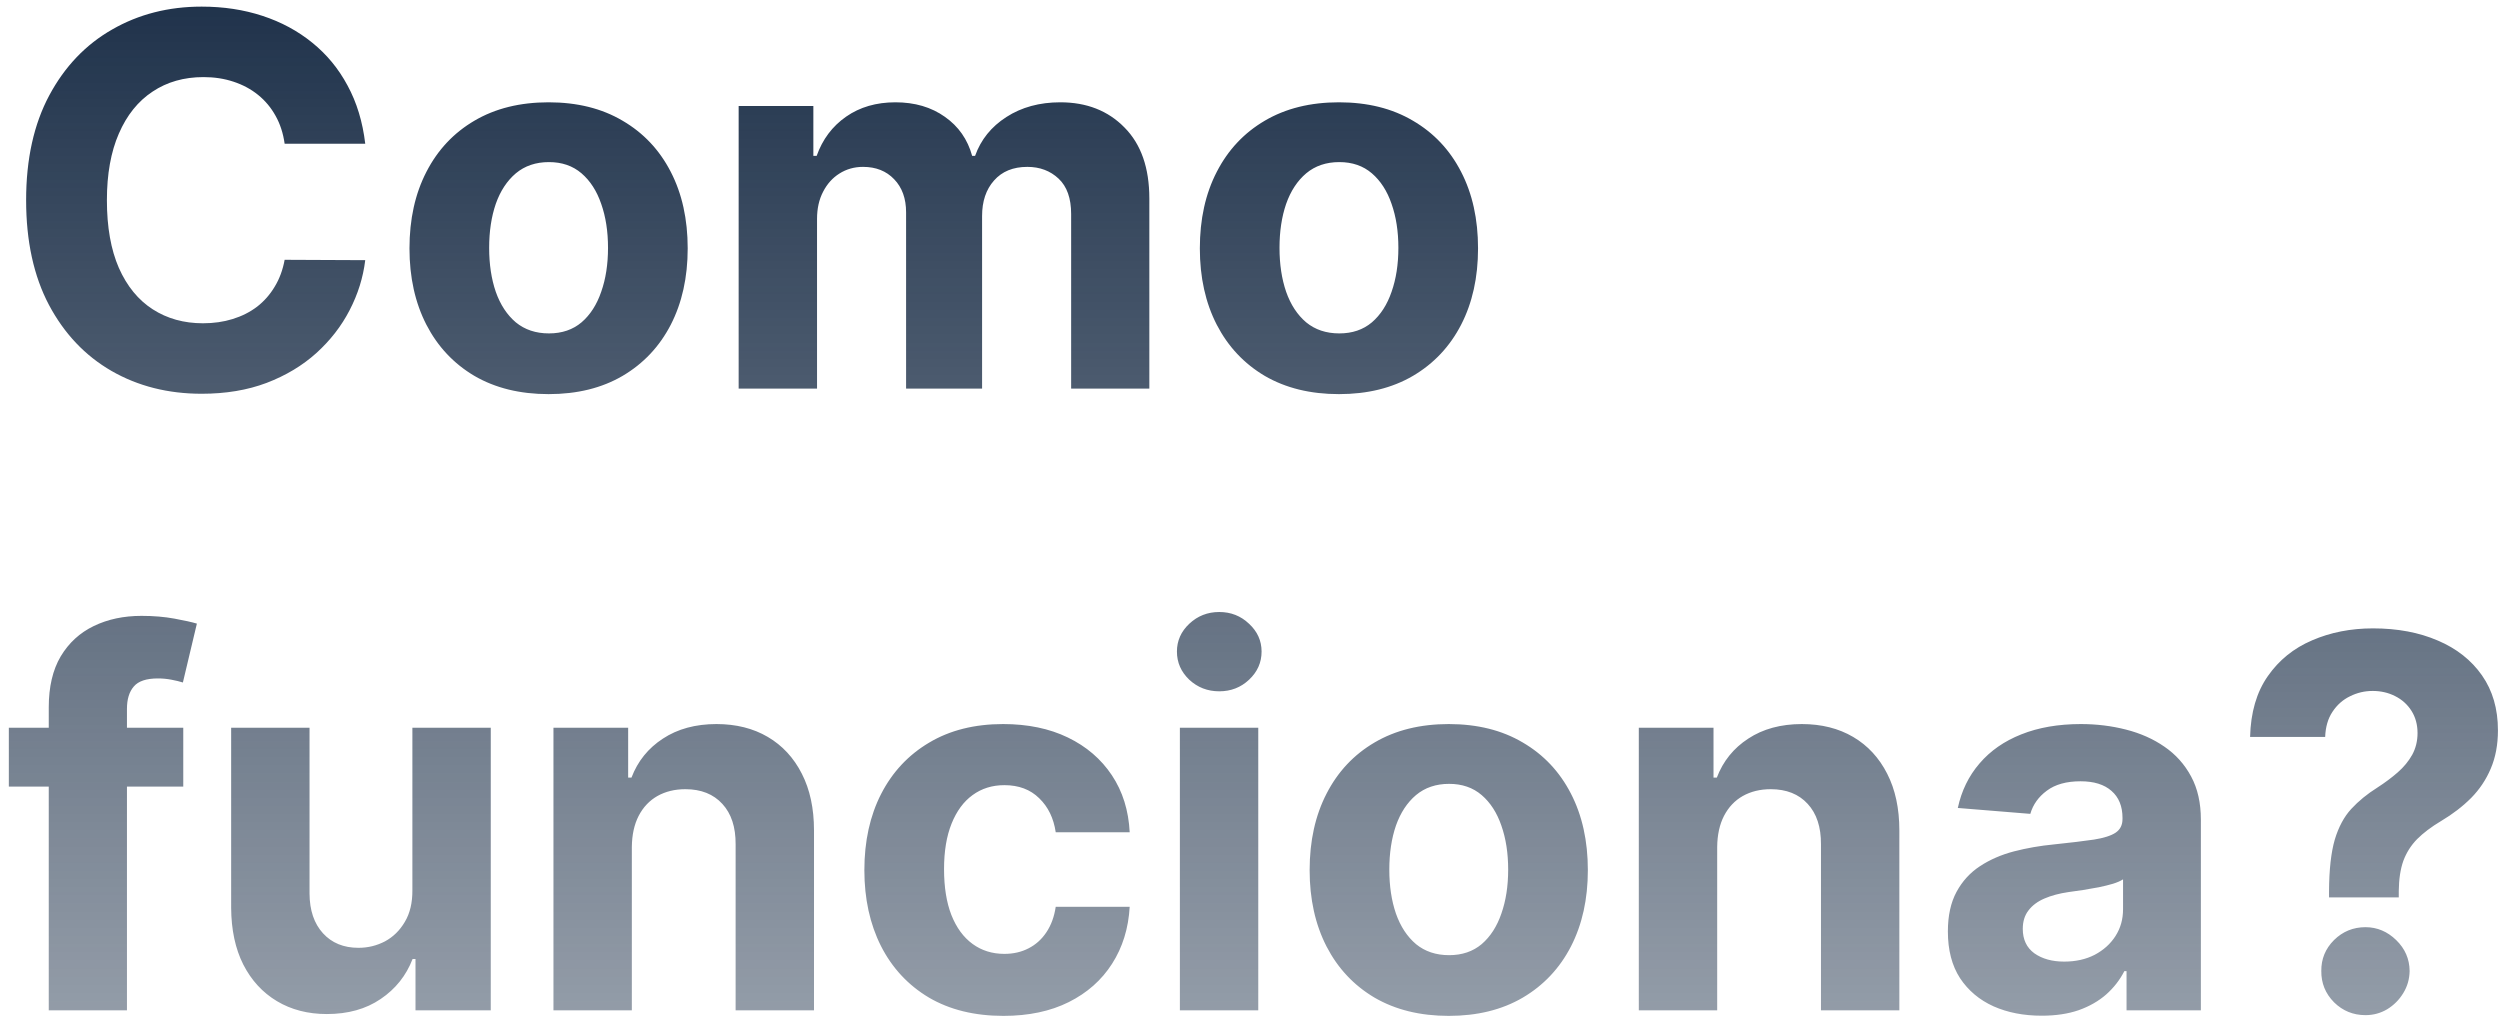 <svg width="193" height="79" viewBox="0 0 193 79" fill="none" xmlns="http://www.w3.org/2000/svg">
<path d="M28.196 11.094H21.974C21.861 10.289 21.629 9.574 21.278 8.949C20.928 8.314 20.478 7.775 19.929 7.33C19.38 6.884 18.745 6.544 18.026 6.307C17.315 6.07 16.544 5.952 15.71 5.952C14.204 5.952 12.893 6.326 11.776 7.074C10.658 7.812 9.792 8.892 9.176 10.312C8.561 11.723 8.253 13.438 8.253 15.454C8.253 17.528 8.561 19.271 9.176 20.682C9.801 22.093 10.672 23.158 11.79 23.878C12.907 24.598 14.2 24.957 15.668 24.957C16.491 24.957 17.254 24.849 17.954 24.631C18.665 24.413 19.294 24.096 19.844 23.679C20.393 23.253 20.848 22.737 21.207 22.131C21.577 21.525 21.832 20.833 21.974 20.057L28.196 20.085C28.035 21.421 27.633 22.708 26.989 23.949C26.354 25.18 25.497 26.283 24.418 27.259C23.348 28.224 22.069 28.991 20.582 29.56C19.105 30.118 17.434 30.398 15.568 30.398C12.973 30.398 10.653 29.811 8.608 28.636C6.572 27.462 4.962 25.762 3.778 23.537C2.604 21.312 2.017 18.617 2.017 15.454C2.017 12.282 2.614 9.583 3.807 7.358C5 5.133 6.619 3.438 8.665 2.273C10.71 1.098 13.011 0.511 15.568 0.511C17.254 0.511 18.816 0.748 20.256 1.222C21.704 1.695 22.988 2.386 24.105 3.295C25.223 4.195 26.132 5.298 26.832 6.605C27.543 7.912 27.997 9.408 28.196 11.094ZM42.351 30.426C40.144 30.426 38.236 29.957 36.626 29.02C35.026 28.073 33.79 26.757 32.919 25.071C32.048 23.376 31.612 21.411 31.612 19.176C31.612 16.922 32.048 14.953 32.919 13.267C33.79 11.572 35.026 10.256 36.626 9.318C38.236 8.371 40.144 7.898 42.351 7.898C44.557 7.898 46.461 8.371 48.061 9.318C49.671 10.256 50.911 11.572 51.783 13.267C52.654 14.953 53.09 16.922 53.09 19.176C53.09 21.411 52.654 23.376 51.783 25.071C50.911 26.757 49.671 28.073 48.061 29.02C46.461 29.957 44.557 30.426 42.351 30.426ZM42.379 25.739C43.383 25.739 44.221 25.454 44.894 24.886C45.566 24.309 46.072 23.523 46.413 22.528C46.764 21.534 46.939 20.402 46.939 19.134C46.939 17.865 46.764 16.733 46.413 15.739C46.072 14.744 45.566 13.958 44.894 13.381C44.221 12.803 43.383 12.514 42.379 12.514C41.366 12.514 40.514 12.803 39.822 13.381C39.141 13.958 38.624 14.744 38.274 15.739C37.933 16.733 37.763 17.865 37.763 19.134C37.763 20.402 37.933 21.534 38.274 22.528C38.624 23.523 39.141 24.309 39.822 24.886C40.514 25.454 41.366 25.739 42.379 25.739ZM57.024 30V8.182H62.791V12.031H63.047C63.501 10.753 64.259 9.744 65.32 9.006C66.38 8.267 67.649 7.898 69.126 7.898C70.623 7.898 71.896 8.272 72.947 9.02C73.999 9.759 74.699 10.762 75.05 12.031H75.277C75.722 10.781 76.527 9.782 77.692 9.034C78.866 8.277 80.253 7.898 81.854 7.898C83.89 7.898 85.542 8.546 86.811 9.844C88.09 11.132 88.729 12.959 88.729 15.327V30H82.692V16.52C82.692 15.308 82.37 14.399 81.726 13.793C81.082 13.187 80.277 12.883 79.311 12.883C78.213 12.883 77.356 13.234 76.74 13.935C76.124 14.626 75.817 15.54 75.817 16.676V30H69.95V16.392C69.95 15.322 69.642 14.47 69.027 13.835C68.421 13.201 67.621 12.883 66.626 12.883C65.954 12.883 65.348 13.054 64.808 13.395C64.278 13.726 63.856 14.195 63.544 14.801C63.231 15.398 63.075 16.099 63.075 16.903V30H57.024ZM103.366 30.426C101.16 30.426 99.252 29.957 97.642 29.02C96.042 28.073 94.806 26.757 93.935 25.071C93.063 23.376 92.628 21.411 92.628 19.176C92.628 16.922 93.063 14.953 93.935 13.267C94.806 11.572 96.042 10.256 97.642 9.318C99.252 8.371 101.16 7.898 103.366 7.898C105.573 7.898 107.476 8.371 109.077 9.318C110.687 10.256 111.927 11.572 112.798 13.267C113.67 14.953 114.105 16.922 114.105 19.176C114.105 21.411 113.67 23.376 112.798 25.071C111.927 26.757 110.687 28.073 109.077 29.02C107.476 29.957 105.573 30.426 103.366 30.426ZM103.395 25.739C104.399 25.739 105.237 25.454 105.909 24.886C106.581 24.309 107.088 23.523 107.429 22.528C107.779 21.534 107.955 20.402 107.955 19.134C107.955 17.865 107.779 16.733 107.429 15.739C107.088 14.744 106.581 13.958 105.909 13.381C105.237 12.803 104.399 12.514 103.395 12.514C102.382 12.514 101.529 12.803 100.838 13.381C100.156 13.958 99.64 14.744 99.29 15.739C98.949 16.733 98.778 17.865 98.778 19.134C98.778 20.402 98.949 21.534 99.29 22.528C99.64 23.523 100.156 24.309 100.838 24.886C101.529 25.454 102.382 25.739 103.395 25.739ZM14.148 56.182V60.727H0.682V56.182H14.148ZM3.764 78V54.605C3.764 53.024 4.072 51.712 4.688 50.67C5.312 49.629 6.165 48.847 7.244 48.327C8.324 47.806 9.55 47.545 10.923 47.545C11.851 47.545 12.699 47.617 13.466 47.758C14.242 47.901 14.82 48.028 15.199 48.142L14.119 52.688C13.883 52.612 13.589 52.541 13.239 52.474C12.898 52.408 12.547 52.375 12.188 52.375C11.297 52.375 10.677 52.583 10.327 53C9.976 53.407 9.801 53.98 9.801 54.719V78H3.764ZM31.836 68.71V56.182H37.887V78H32.077V74.037H31.85C31.358 75.315 30.539 76.343 29.393 77.119C28.256 77.896 26.869 78.284 25.231 78.284C23.773 78.284 22.489 77.953 21.381 77.29C20.273 76.627 19.407 75.685 18.782 74.463C18.166 73.242 17.854 71.778 17.845 70.074V56.182H23.896V68.994C23.905 70.282 24.251 71.3 24.933 72.048C25.614 72.796 26.528 73.171 27.674 73.171C28.403 73.171 29.085 73.005 29.72 72.673C30.354 72.332 30.865 71.831 31.254 71.168C31.651 70.505 31.845 69.686 31.836 68.71ZM48.778 65.386V78H42.727V56.182H48.494V60.031H48.75C49.233 58.762 50.043 57.758 51.179 57.02C52.315 56.272 53.693 55.898 55.312 55.898C56.828 55.898 58.149 56.229 59.276 56.892C60.403 57.555 61.278 58.502 61.903 59.733C62.528 60.955 62.841 62.413 62.841 64.108V78H56.79V65.188C56.799 63.852 56.458 62.811 55.767 62.062C55.076 61.305 54.124 60.926 52.912 60.926C52.097 60.926 51.378 61.101 50.753 61.452C50.137 61.802 49.654 62.313 49.304 62.986C48.963 63.649 48.788 64.449 48.778 65.386ZM77.468 78.426C75.233 78.426 73.311 77.953 71.701 77.006C70.101 76.049 68.87 74.724 68.008 73.028C67.156 71.333 66.729 69.383 66.729 67.176C66.729 64.941 67.16 62.981 68.022 61.295C68.893 59.6 70.129 58.279 71.729 57.332C73.33 56.376 75.233 55.898 77.44 55.898C79.343 55.898 81.01 56.243 82.44 56.935C83.87 57.626 85.001 58.597 85.835 59.847C86.668 61.097 87.127 62.564 87.212 64.25H81.502C81.341 63.161 80.915 62.285 80.224 61.622C79.542 60.95 78.647 60.614 77.539 60.614C76.602 60.614 75.782 60.869 75.082 61.381C74.39 61.883 73.851 62.617 73.462 63.582C73.074 64.548 72.88 65.718 72.88 67.091C72.88 68.483 73.069 69.667 73.448 70.642C73.836 71.617 74.381 72.361 75.082 72.872C75.782 73.383 76.602 73.639 77.539 73.639C78.23 73.639 78.851 73.497 79.4 73.213C79.959 72.929 80.418 72.517 80.778 71.977C81.147 71.428 81.388 70.77 81.502 70.003H87.212C87.118 71.669 86.663 73.137 85.849 74.406C85.044 75.666 83.931 76.651 82.511 77.361C81.09 78.071 79.409 78.426 77.468 78.426ZM91.087 78V56.182H97.138V78H91.087ZM94.126 53.369C93.227 53.369 92.455 53.071 91.811 52.474C91.177 51.868 90.859 51.144 90.859 50.301C90.859 49.468 91.177 48.753 91.811 48.156C92.455 47.55 93.227 47.247 94.126 47.247C95.026 47.247 95.793 47.55 96.428 48.156C97.072 48.753 97.394 49.468 97.394 50.301C97.394 51.144 97.072 51.868 96.428 52.474C95.793 53.071 95.026 53.369 94.126 53.369ZM111.843 78.426C109.637 78.426 107.728 77.957 106.119 77.02C104.518 76.073 103.282 74.757 102.411 73.071C101.54 71.376 101.104 69.411 101.104 67.176C101.104 64.922 101.54 62.953 102.411 61.267C103.282 59.572 104.518 58.256 106.119 57.318C107.728 56.371 109.637 55.898 111.843 55.898C114.049 55.898 115.953 56.371 117.553 57.318C119.163 58.256 120.404 59.572 121.275 61.267C122.146 62.953 122.582 64.922 122.582 67.176C122.582 69.411 122.146 71.376 121.275 73.071C120.404 74.757 119.163 76.073 117.553 77.02C115.953 77.957 114.049 78.426 111.843 78.426ZM111.871 73.739C112.875 73.739 113.713 73.454 114.386 72.886C115.058 72.309 115.565 71.523 115.906 70.528C116.256 69.534 116.431 68.403 116.431 67.133C116.431 65.865 116.256 64.733 115.906 63.739C115.565 62.744 115.058 61.958 114.386 61.381C113.713 60.803 112.875 60.514 111.871 60.514C110.858 60.514 110.006 60.803 109.315 61.381C108.633 61.958 108.117 62.744 107.766 63.739C107.425 64.733 107.255 65.865 107.255 67.133C107.255 68.403 107.425 69.534 107.766 70.528C108.117 71.523 108.633 72.309 109.315 72.886C110.006 73.454 110.858 73.739 111.871 73.739ZM132.567 65.386V78H126.516V56.182H132.283V60.031H132.539C133.022 58.762 133.832 57.758 134.968 57.02C136.104 56.272 137.482 55.898 139.102 55.898C140.617 55.898 141.938 56.229 143.065 56.892C144.192 57.555 145.067 58.502 145.692 59.733C146.317 60.955 146.63 62.413 146.63 64.108V78H140.579V65.188C140.588 63.852 140.247 62.811 139.556 62.062C138.865 61.305 137.913 60.926 136.701 60.926C135.887 60.926 135.167 61.101 134.542 61.452C133.926 61.802 133.443 62.313 133.093 62.986C132.752 63.649 132.577 64.449 132.567 65.386ZM157.621 78.412C156.229 78.412 154.988 78.171 153.899 77.688C152.81 77.195 151.948 76.471 151.314 75.514C150.689 74.548 150.376 73.346 150.376 71.906C150.376 70.694 150.599 69.676 151.044 68.852C151.489 68.028 152.095 67.365 152.862 66.864C153.629 66.362 154.5 65.983 155.476 65.727C156.461 65.472 157.493 65.292 158.572 65.188C159.841 65.055 160.864 64.932 161.641 64.818C162.417 64.695 162.981 64.515 163.331 64.278C163.681 64.042 163.857 63.691 163.857 63.227V63.142C163.857 62.242 163.572 61.546 163.004 61.054C162.446 60.562 161.65 60.315 160.618 60.315C159.529 60.315 158.662 60.557 158.018 61.04C157.375 61.513 156.948 62.11 156.74 62.83L151.143 62.375C151.428 61.049 151.986 59.903 152.82 58.938C153.653 57.962 154.728 57.214 156.044 56.693C157.37 56.163 158.904 55.898 160.646 55.898C161.858 55.898 163.018 56.04 164.126 56.324C165.244 56.608 166.233 57.048 167.095 57.645C167.966 58.242 168.653 59.008 169.155 59.946C169.657 60.874 169.908 61.987 169.908 63.284V78H164.169V74.974H163.999C163.648 75.656 163.179 76.258 162.592 76.778C162.005 77.29 161.3 77.692 160.476 77.986C159.652 78.27 158.7 78.412 157.621 78.412ZM159.354 74.236C160.244 74.236 161.03 74.061 161.712 73.71C162.393 73.35 162.929 72.867 163.317 72.261C163.705 71.655 163.899 70.969 163.899 70.202V67.886C163.71 68.01 163.449 68.123 163.118 68.227C162.796 68.322 162.431 68.412 162.024 68.497C161.617 68.573 161.21 68.644 160.803 68.71C160.395 68.767 160.026 68.819 159.695 68.867C158.984 68.971 158.364 69.136 157.834 69.364C157.304 69.591 156.892 69.899 156.598 70.287C156.304 70.666 156.158 71.139 156.158 71.707C156.158 72.531 156.456 73.161 157.053 73.597C157.659 74.023 158.426 74.236 159.354 74.236ZM179.801 69.278V68.796C179.811 67.138 179.957 65.817 180.241 64.832C180.535 63.847 180.961 63.052 181.52 62.446C182.079 61.84 182.751 61.291 183.537 60.798C184.124 60.419 184.65 60.026 185.114 59.619C185.578 59.212 185.947 58.762 186.222 58.27C186.496 57.768 186.634 57.209 186.634 56.594C186.634 55.94 186.477 55.367 186.165 54.875C185.852 54.383 185.431 54.004 184.901 53.739C184.38 53.474 183.802 53.341 183.168 53.341C182.552 53.341 181.97 53.478 181.42 53.753C180.871 54.018 180.421 54.416 180.071 54.946C179.721 55.467 179.531 56.115 179.503 56.892H173.707C173.755 54.998 174.209 53.436 175.071 52.205C175.933 50.964 177.074 50.041 178.494 49.435C179.915 48.819 181.482 48.511 183.196 48.511C185.08 48.511 186.747 48.824 188.196 49.449C189.645 50.064 190.781 50.959 191.605 52.133C192.429 53.308 192.841 54.724 192.841 56.381C192.841 57.489 192.656 58.474 192.287 59.335C191.927 60.188 191.42 60.945 190.767 61.608C190.114 62.261 189.342 62.853 188.452 63.383C187.704 63.829 187.088 64.293 186.605 64.776C186.132 65.258 185.777 65.817 185.54 66.452C185.313 67.086 185.194 67.867 185.185 68.796V69.278H179.801ZM182.614 78.369C181.667 78.369 180.857 78.038 180.185 77.375C179.522 76.703 179.195 75.898 179.205 74.96C179.195 74.032 179.522 73.237 180.185 72.574C180.857 71.911 181.667 71.579 182.614 71.579C183.513 71.579 184.304 71.911 184.986 72.574C185.668 73.237 186.013 74.032 186.023 74.96C186.013 75.585 185.848 76.158 185.526 76.679C185.213 77.19 184.801 77.602 184.29 77.915C183.778 78.218 183.22 78.369 182.614 78.369Z" fill="url(#paint0_linear_1531_62163)"/>
<defs>
<linearGradient id="paint0_linear_1531_62163" x1="97.5" y1="-9" x2="97.5" y2="87" gradientUnits="userSpaceOnUse">
<stop stop-color="#122640"/>
<stop offset="1" stop-color="#122640" stop-opacity="0.4"/>
</linearGradient>
</defs>
</svg>
